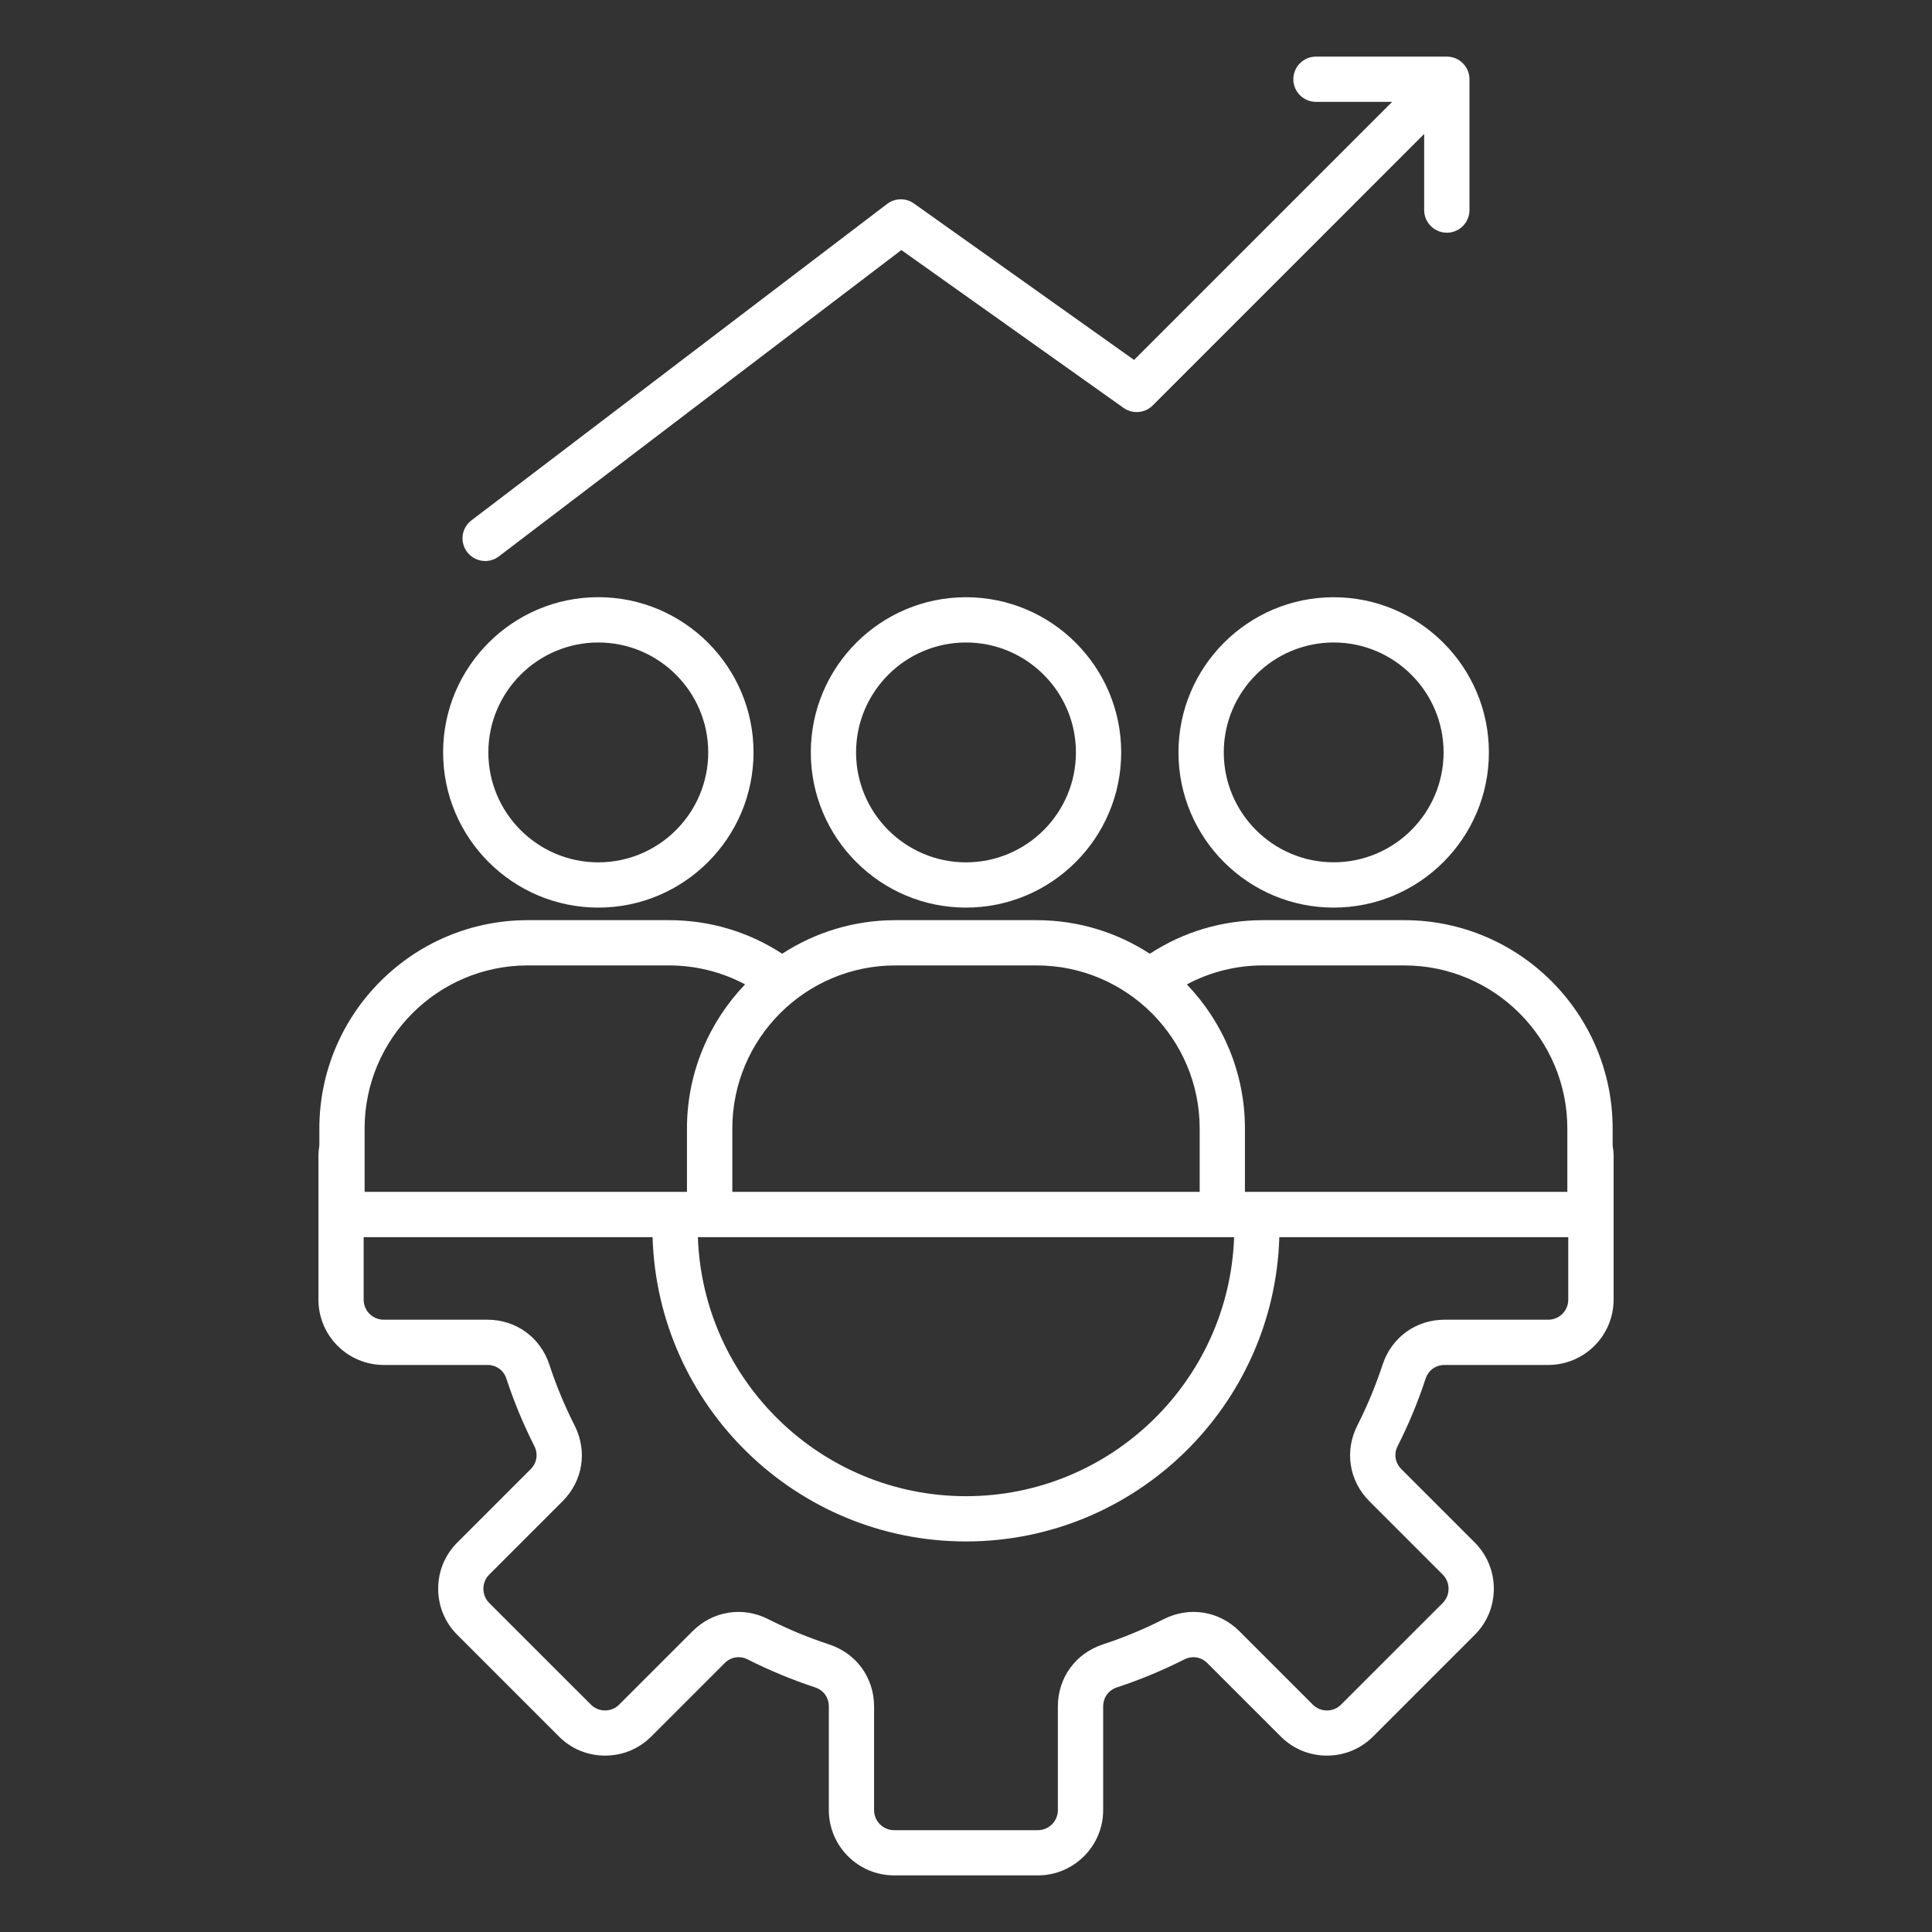 <?xml version="1.0" encoding="UTF-8"?> <svg xmlns="http://www.w3.org/2000/svg" width="40" height="40" viewBox="0 0 40 40" fill="none"><rect x="0" y="0" width="40" height="40" fill="#333333" stroke="none"/><path d="M33.388 23.714V23.365C33.388 20.986 31.453 19.051 29.074 19.051H26.151C25.308 19.051 24.505 19.29 23.806 19.746C23.13 19.307 22.326 19.051 21.462 19.051H18.539C17.675 19.051 16.87 19.307 16.194 19.746C15.496 19.29 14.692 19.051 13.849 19.051H10.926C8.547 19.051 6.612 20.986 6.612 23.365V23.714C6.601 23.786 6.593 23.859 6.593 23.933V26.908C6.593 27.654 7.2 28.26 7.945 28.26H10.09C10.276 28.26 10.427 28.369 10.485 28.546C10.641 29.021 10.835 29.489 11.062 29.937C11.146 30.102 11.117 30.287 10.986 30.418L9.468 31.936C9.212 32.191 9.072 32.531 9.072 32.892C9.072 33.254 9.213 33.594 9.468 33.848L11.572 35.952C11.826 36.208 12.166 36.348 12.528 36.348C12.89 36.348 13.229 36.207 13.484 35.952L15.002 34.434C15.133 34.303 15.318 34.273 15.483 34.358C15.931 34.584 16.398 34.778 16.874 34.935C17.05 34.993 17.16 35.144 17.16 35.33V37.475C17.16 38.221 17.767 38.828 18.512 38.828H21.487C22.233 38.828 22.84 38.221 22.84 37.475V35.33C22.84 35.145 22.95 34.993 23.126 34.935C23.601 34.779 24.069 34.585 24.517 34.358C24.683 34.274 24.867 34.303 24.998 34.434L26.516 35.952C26.771 36.208 27.111 36.348 27.473 36.348C27.834 36.348 28.174 36.207 28.429 35.952L30.533 33.848C30.788 33.594 30.928 33.254 30.928 32.892C30.928 32.531 30.787 32.191 30.533 31.936L29.015 30.418C28.883 30.287 28.854 30.102 28.938 29.937C29.165 29.489 29.359 29.021 29.515 28.546C29.573 28.369 29.725 28.26 29.91 28.26H32.055C32.801 28.26 33.408 27.653 33.408 26.908V23.933C33.408 23.859 33.4 23.787 33.388 23.714ZM29.073 19.988C30.935 19.988 32.45 21.503 32.45 23.365V24.676H25.775V23.365C25.775 22.208 25.316 21.156 24.572 20.381C25.055 20.123 25.591 19.988 26.15 19.988H29.073ZM14.693 25.614H25.307H25.551C25.448 28.588 22.998 30.977 20 30.977C17.001 30.977 14.551 28.588 14.449 25.614H14.693ZM21.462 19.988C23.323 19.988 24.838 21.503 24.838 23.365V24.676H15.162V23.365C15.162 21.503 16.676 19.988 18.538 19.988H21.462ZM7.549 23.365C7.549 21.503 9.064 19.988 10.926 19.988H13.848C14.407 19.988 14.943 20.123 15.426 20.381C14.682 21.156 14.223 22.208 14.223 23.365V24.676H7.549V23.365ZM32.055 27.323H29.91C29.315 27.323 28.811 27.688 28.625 28.254C28.483 28.684 28.308 29.108 28.102 29.514C27.833 30.045 27.931 30.661 28.352 31.082L29.87 32.6C29.948 32.678 29.991 32.782 29.991 32.894C29.991 33.005 29.948 33.109 29.87 33.188L27.766 35.291C27.688 35.37 27.584 35.413 27.473 35.413C27.361 35.413 27.257 35.37 27.179 35.291L25.661 33.773C25.24 33.352 24.624 33.254 24.093 33.523C23.687 33.729 23.263 33.905 22.833 34.046C22.268 34.232 21.902 34.736 21.902 35.331V37.477C21.902 37.706 21.716 37.892 21.486 37.892H18.512C18.283 37.892 18.097 37.706 18.097 37.477V35.331C18.097 34.736 17.731 34.232 17.166 34.046C16.736 33.905 16.311 33.729 15.906 33.523C15.375 33.254 14.759 33.352 14.338 33.773L12.82 35.291C12.742 35.37 12.638 35.413 12.526 35.413C12.415 35.413 12.311 35.37 12.233 35.291L10.129 33.188C10.051 33.109 10.008 33.005 10.008 32.894C10.008 32.782 10.051 32.678 10.129 32.6L11.647 31.082C12.068 30.661 12.166 30.045 11.897 29.514C11.691 29.108 11.515 28.684 11.374 28.254C11.188 27.688 10.684 27.323 10.089 27.323H7.944C7.715 27.323 7.529 27.137 7.529 26.909V25.614H13.511C13.614 29.105 16.483 31.914 19.999 31.914C23.515 31.914 26.384 29.105 26.487 25.614H32.469V26.909C32.47 27.137 32.284 27.323 32.055 27.323ZM16.787 15.578C16.787 17.35 18.228 18.791 20 18.791C21.772 18.791 23.213 17.35 23.213 15.578C23.213 13.806 21.772 12.365 20 12.365C18.228 12.365 16.787 13.806 16.787 15.578ZM22.276 15.578C22.276 16.833 21.255 17.854 20 17.854C18.745 17.854 17.724 16.833 17.724 15.578C17.724 14.323 18.745 13.302 20 13.302C21.255 13.302 22.276 14.323 22.276 15.578ZM12.387 18.791C14.159 18.791 15.601 17.349 15.601 15.577C15.601 13.806 14.159 12.364 12.387 12.364C10.615 12.364 9.174 13.806 9.174 15.577C9.174 17.349 10.616 18.791 12.387 18.791ZM12.387 13.302C13.642 13.302 14.663 14.323 14.663 15.578C14.663 16.833 13.642 17.854 12.387 17.854C11.133 17.854 10.111 16.833 10.111 15.578C10.111 14.323 11.133 13.302 12.387 13.302ZM27.612 12.365C25.84 12.365 24.399 13.806 24.399 15.578C24.399 17.35 25.84 18.791 27.612 18.791C29.384 18.791 30.826 17.35 30.826 15.578C30.826 13.806 29.383 12.365 27.612 12.365ZM27.612 17.853C26.358 17.853 25.337 16.832 25.337 15.577C25.337 14.323 26.358 13.302 27.612 13.302C28.867 13.302 29.888 14.323 29.888 15.577C29.888 16.832 28.867 17.853 27.612 17.853ZM9.672 11.43C9.515 11.223 9.554 10.93 9.761 10.773L18.367 4.222C18.53 4.098 18.755 4.094 18.922 4.213L23.48 7.452L28.823 2.109H27.246C26.987 2.109 26.777 1.899 26.777 1.641C26.777 1.382 26.987 1.172 27.246 1.172H29.955C30.214 1.172 30.424 1.382 30.424 1.641V4.349C30.424 4.608 30.214 4.818 29.955 4.818C29.697 4.818 29.486 4.608 29.486 4.349V2.773L23.865 8.395C23.703 8.556 23.448 8.577 23.262 8.445L18.662 5.177L10.329 11.519C10.244 11.584 10.145 11.615 10.046 11.615C9.904 11.615 9.764 11.551 9.672 11.43Z" fill="white"></path></svg> 